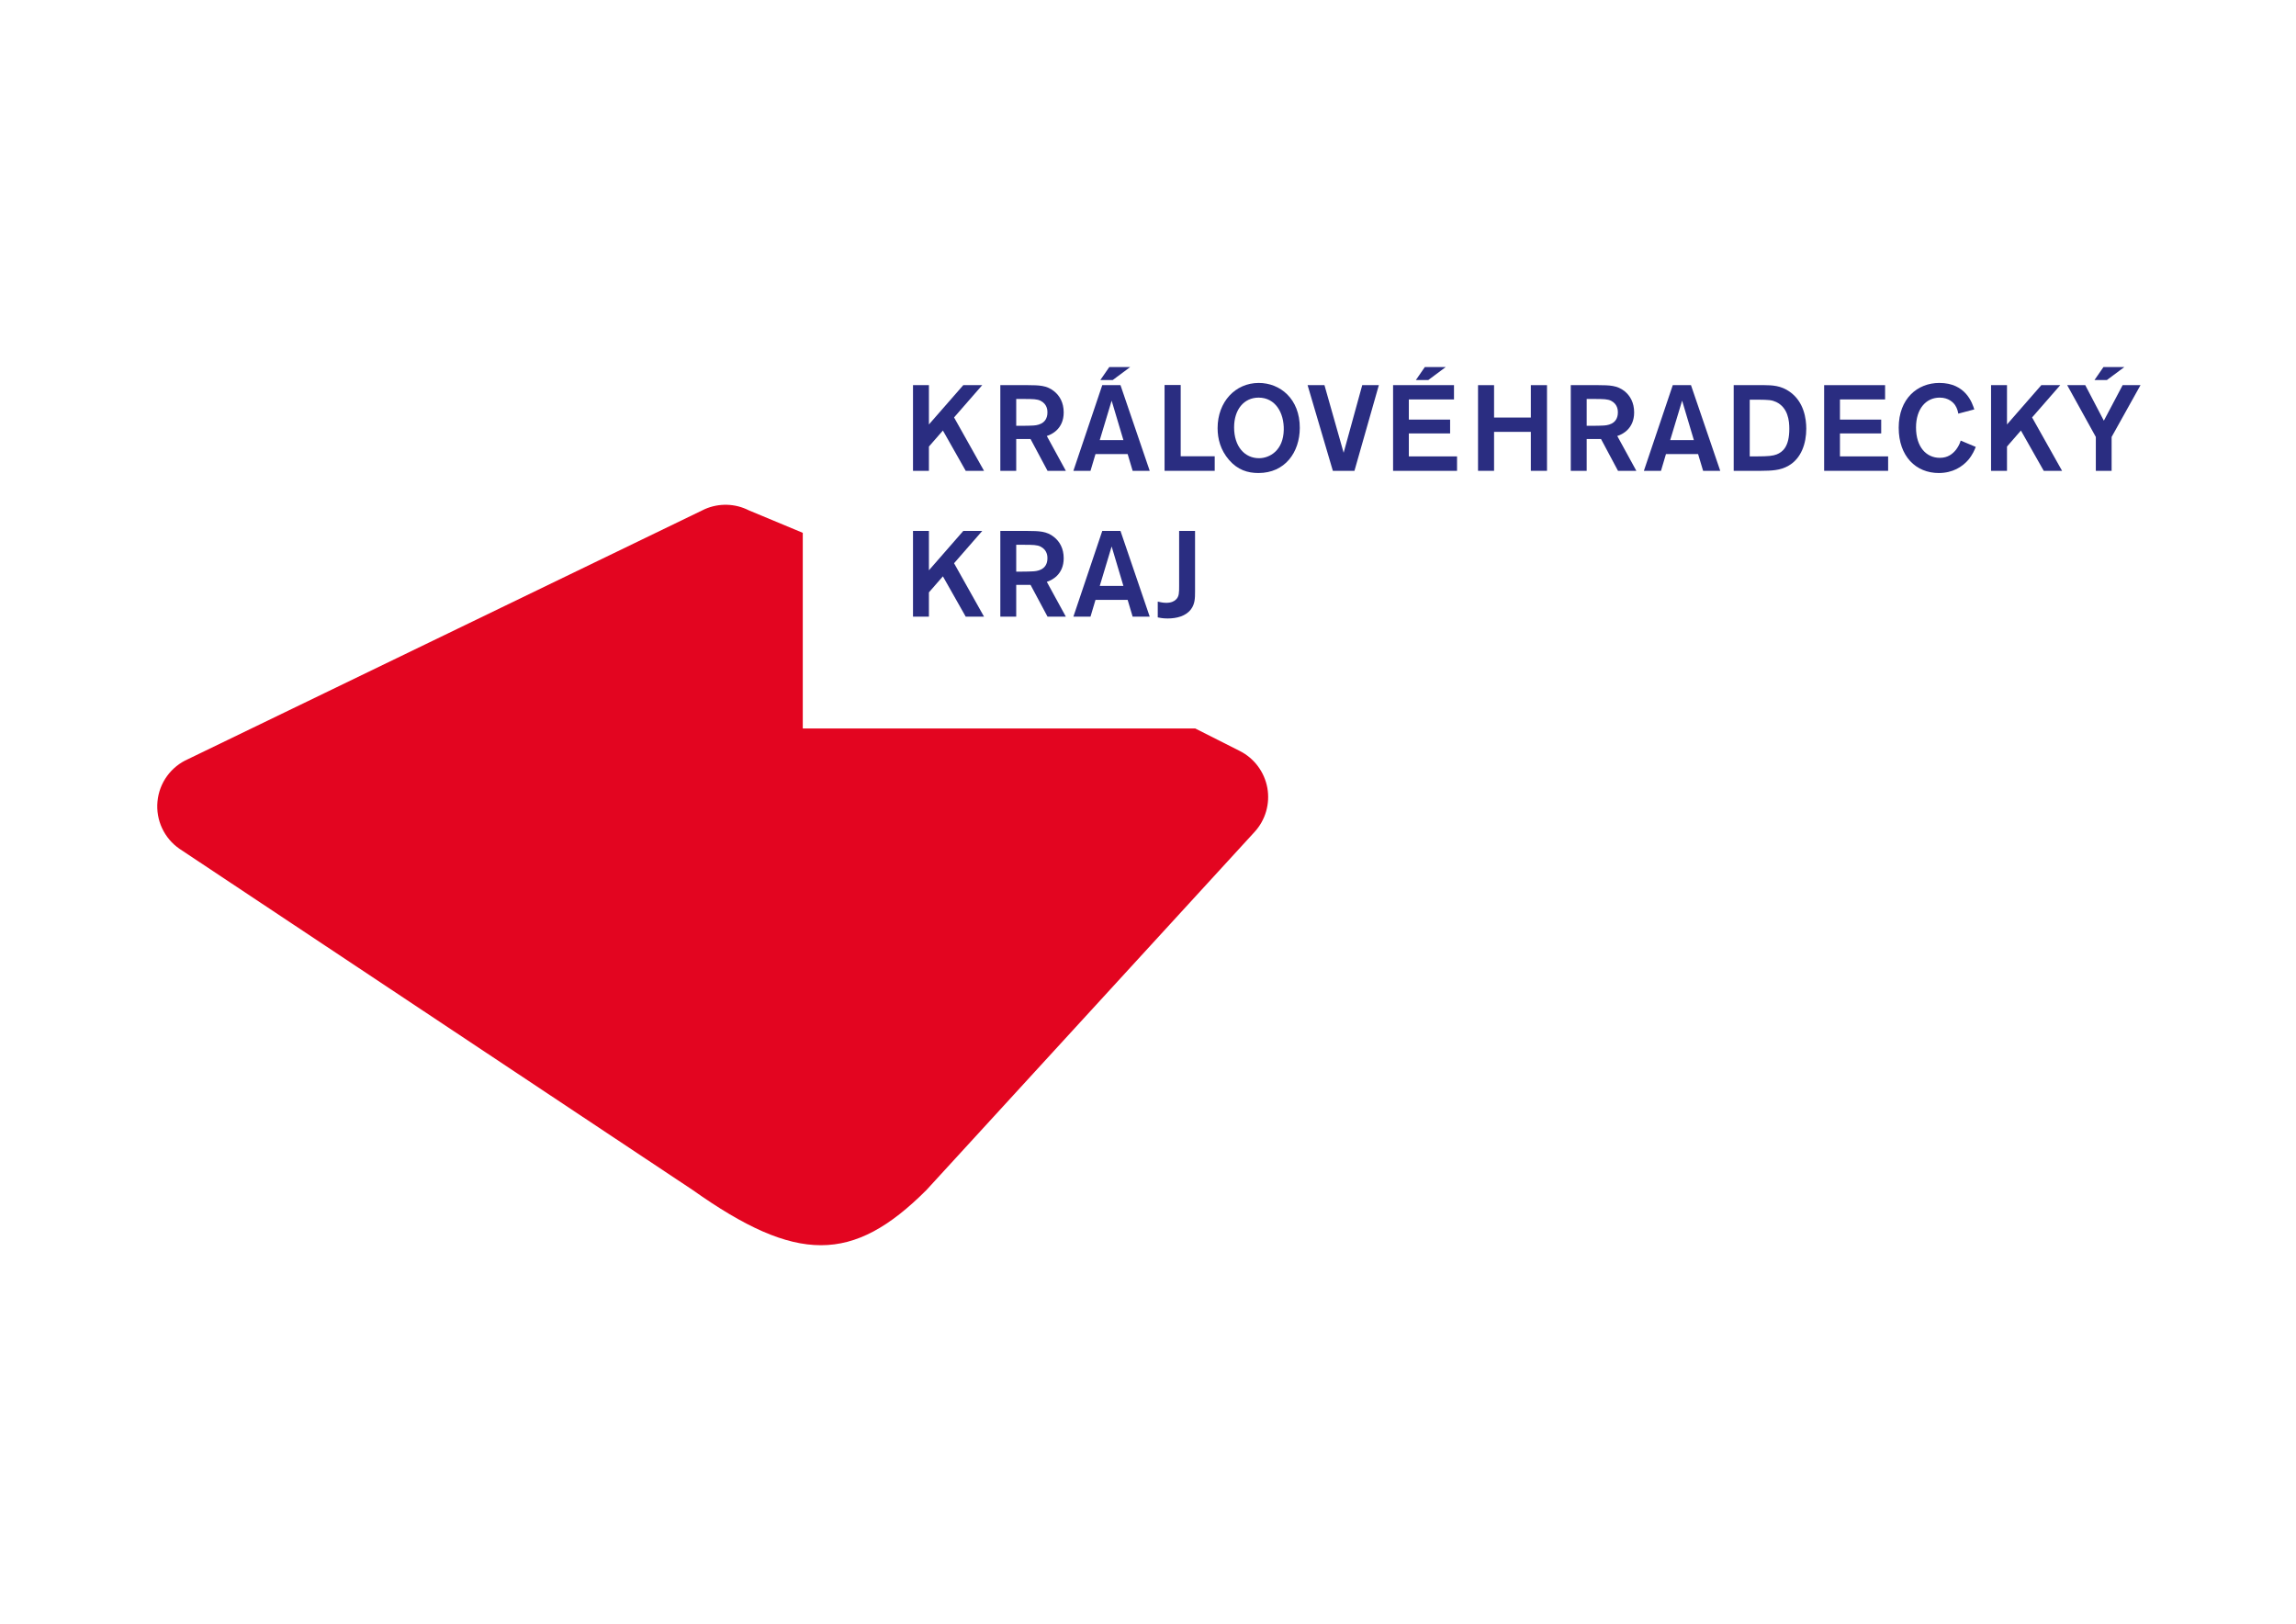 <?xml version="1.0" encoding="utf-8"?>
<!-- Generator: Adobe Illustrator 14.0.0, SVG Export Plug-In . SVG Version: 6.00 Build 43363)  -->
<!DOCTYPE svg PUBLIC "-//W3C//DTD SVG 1.1//EN" "http://www.w3.org/Graphics/SVG/1.1/DTD/svg11.dtd">
<svg version="1.1" id="Vrstva_1" xmlns="http://www.w3.org/2000/svg" xmlns:xlink="http://www.w3.org/1999/xlink" x="0px" y="0px"
	 width="841.89px" height="595.28px" viewBox="0 0 841.89 595.28" enable-background="new 0 0 841.89 595.28" xml:space="preserve">
<polyline fill="#2A2D81" points="349.832,153.039 360.82,172.613 354.105,172.613 345.738,157.84 340.613,163.711 340.613,172.613 
	334.777,172.613 334.777,141.199 340.613,141.199 340.613,155.613 353.215,141.199 360.16,141.199 349.832,153.039 "/>
<path fill="#2A2D81" d="M366.797,172.613h5.828v-11.66h5.25l6.234,11.66h6.715l-6.984-12.773c1.781-0.531,6.195-2.625,6.195-8.633
	c0-3.648-1.52-6.145-3.492-7.746c-2.746-2.223-5.551-2.223-9.738-2.262h-10.008V172.613 M375.34,146.27
	c3.473,0,4.98,0.039,6.223,0.664c2.461,1.238,2.508,3.559,2.508,4.227c0,4.59-4.23,4.809-5.531,4.855
	c-1.105,0.043-1.863,0.086-3.867,0.086h-2.047v-9.832H375.34z"/>
<path fill="#2A2D81" d="M406.758,134.559l-3.293,4.77h4.543l6.418-4.77H406.758 M415.312,172.613h6.266l-10.723-31.414h-6.68
	l-10.59,31.414h6.273l1.832-6.137h11.793L415.312,172.613z M403.254,161.355l4.359-14.465l4.316,14.465H403.254z"/>
<polyline fill="#2A2D81" points="432.934,167.277 445.406,167.277 445.406,172.613 427.02,172.613 427.02,141.145 432.934,141.145 
	432.934,167.277 "/>
<path fill="#2A2D81" d="M476.605,156.902c0.043-10.727-7.258-16.512-15.047-16.512c-8.594,0-15.09,6.941-15.09,16.559
	c0,3.965,1.07,8.055,4.184,11.664c3.207,3.695,6.855,4.801,10.809,4.801C471.129,173.414,476.562,165.891,476.605,156.902
	 M470.727,157.578c-0.133,7.562-5.168,10.406-9.078,10.406c-5.203,0-9.133-4.23-9.133-11.305c0-6.539,3.613-10.906,8.992-10.906
	C467.703,145.773,470.859,151.426,470.727,157.578z"/>
<polyline fill="#2A2D81" points="505.594,141.199 496.645,172.613 488.727,172.613 479.461,141.199 485.648,141.199 492.68,165.988 
	499.5,141.199 505.594,141.199 "/>
<path fill="#2A2D81" d="M530.125,134.559l-6.41,4.77h-4.543l3.285-4.77H530.125 M516.586,146.441v7.391h15.137v5.07h-15.137v8.418
	h17.676v5.293h-23.453v-31.414h22.336v5.242H516.586z"/>
<polyline fill="#2A2D81" points="567.25,141.199 567.25,172.613 561.324,172.613 561.324,158.328 547.84,158.328 547.84,172.613 
	541.961,172.613 541.961,141.199 547.84,141.199 547.84,153.078 561.324,153.078 561.324,141.199 567.25,141.199 "/>
<path fill="#2A2D81" d="M575.965,172.613h5.836v-11.66h5.258l6.223,11.66h6.73l-6.996-12.773c1.789-0.531,6.188-2.625,6.188-8.633
	c0-3.648-1.512-6.145-3.457-7.746c-2.773-2.223-5.578-2.223-9.762-2.262h-10.02V172.613 M584.52,146.27
	c3.461,0,4.98,0.039,6.23,0.664c2.441,1.238,2.488,3.559,2.488,4.227c0,4.59-4.23,4.809-5.52,4.855
	c-1.109,0.043-1.863,0.086-3.879,0.086h-2.039v-9.832H584.52z"/>
<path fill="#2A2D81" d="M624.492,172.613h6.281l-10.73-31.414h-6.676l-10.594,31.414h6.273l1.82-6.137h11.785L624.492,172.613
	 M612.422,161.355l4.371-14.465l4.312,14.465H612.422z"/>
<path fill="#2A2D81" d="M635.707,172.613h10.062c3.691-0.043,6.996-0.082,10.098-1.906c4.633-2.676,6.453-8.152,6.453-13.535
	c0-3.52-0.793-9.84-6.047-13.531c-3.289-2.359-6.594-2.402-9.309-2.441h-11.258V172.613 M644.691,146.527
	c3.977,0.055,4.902,0.098,6.598,0.852c4.359,2.09,4.809,6.902,4.809,9.836c0,6.539-2.406,8.5-4.676,9.395
	c-1.336,0.492-2.883,0.711-7.34,0.711h-2.496v-20.793H644.691z"/>
<polyline fill="#2A2D81" points="674.668,146.441 674.668,153.832 689.793,153.832 689.793,158.902 674.668,158.902 674.668,167.32 
	692.332,167.32 692.332,172.613 668.871,172.613 668.871,141.199 691.219,141.199 691.219,146.441 674.668,146.441 "/>
<path fill="#2A2D81" d="M724.465,163.844c-0.402,1.027-1.148,2.859-2.711,4.723c-2.227,2.582-5.742,4.848-10.867,4.848
	c-8.324,0-14.676-6.094-14.676-16.602c0-10.68,6.891-16.422,14.906-16.422c9.781,0,12.102,7.52,12.812,9.707l-5.871,1.551
	c-0.086-0.574-0.352-1.91-1.16-3.109c-0.668-0.98-2.398-2.766-5.652-2.766c-5.121,0-8.684,4.227-8.684,10.949
	c0,7.18,3.781,11.129,8.73,11.129c2.934,0,4.719-1.418,6.012-3.07c1.027-1.379,1.422-2.535,1.641-3.25L724.465,163.844"/>
<polyline fill="#2A2D81" points="745.121,153.039 756.117,172.613 749.391,172.613 741.023,157.84 735.918,163.711 735.918,172.613 
	730.074,172.613 730.074,141.199 735.918,141.199 735.918,155.613 748.504,141.199 755.449,141.199 745.121,153.039 "/>
<path fill="#2A2D81" d="M778.957,134.559l-6.414,4.77H768l3.293-4.77H778.957 M774.281,160.195v12.418h-5.789v-12.418
	l-10.504-18.996h6.625l6.82,13.035l6.891-13.035h6.551L774.281,160.195z"/>
<polyline fill="#2A2D81" points="349.832,206.492 360.82,226.078 354.105,226.078 345.738,211.297 340.613,217.172 340.613,226.078 
	334.777,226.078 334.777,194.652 340.613,194.652 340.613,209.078 353.215,194.652 360.16,194.652 349.832,206.492 "/>
<path fill="#2A2D81" d="M366.797,226.078h5.828v-11.66h5.25l6.234,11.66h6.715l-6.984-12.773c1.781-0.531,6.195-2.629,6.195-8.637
	c0-3.652-1.52-6.141-3.492-7.742c-2.746-2.234-5.551-2.234-9.738-2.273h-10.008V226.078 M375.34,199.727
	c3.473,0,4.98,0.043,6.223,0.672c2.461,1.238,2.508,3.559,2.508,4.227c0,4.578-4.23,4.805-5.531,4.848
	c-1.105,0.047-1.863,0.094-3.867,0.094h-2.047v-9.84H375.34z"/>
<path fill="#2A2D81" d="M415.312,226.078h6.266l-10.723-31.426h-6.68l-10.59,31.426h6.273l1.832-6.145h11.793L415.312,226.078
	 M403.254,214.812l4.359-14.469l4.316,14.469H403.254z"/>
<path fill="#2A2D81" d="M438.199,194.652v22.207c0,2.496-0.055,4.5-1.426,6.418c-1.879,2.625-5.352,3.465-8.645,3.465
	c-1.832,0-2.887-0.262-3.605-0.395v-5.789c0.844,0.176,1.863,0.449,3.117,0.449c1.742,0,2.93-0.535,3.605-1.254
	c1.117-1.105,1.117-2.445,1.117-5.031v-20.07H438.199"/>
<path fill="#E30520" d="M464.707,288.859c-1.066-5.848-4.809-10.859-10.082-13.527l-16.438-8.301v0.031H294.359v-71.719
	l-19.789-8.246c-5.027-2.551-10.914-2.711-16.082-0.465l-189.48,91.648c-6.312,2.762-10.625,8.699-11.266,15.559
	c-0.652,6.824,2.449,13.488,8.109,17.371l188.152,125.074c38.074,26.977,58.73,26.977,85.703,0l120.27-131.234
	C464.004,300.699,465.75,294.695,464.707,288.859"/>
</svg>
